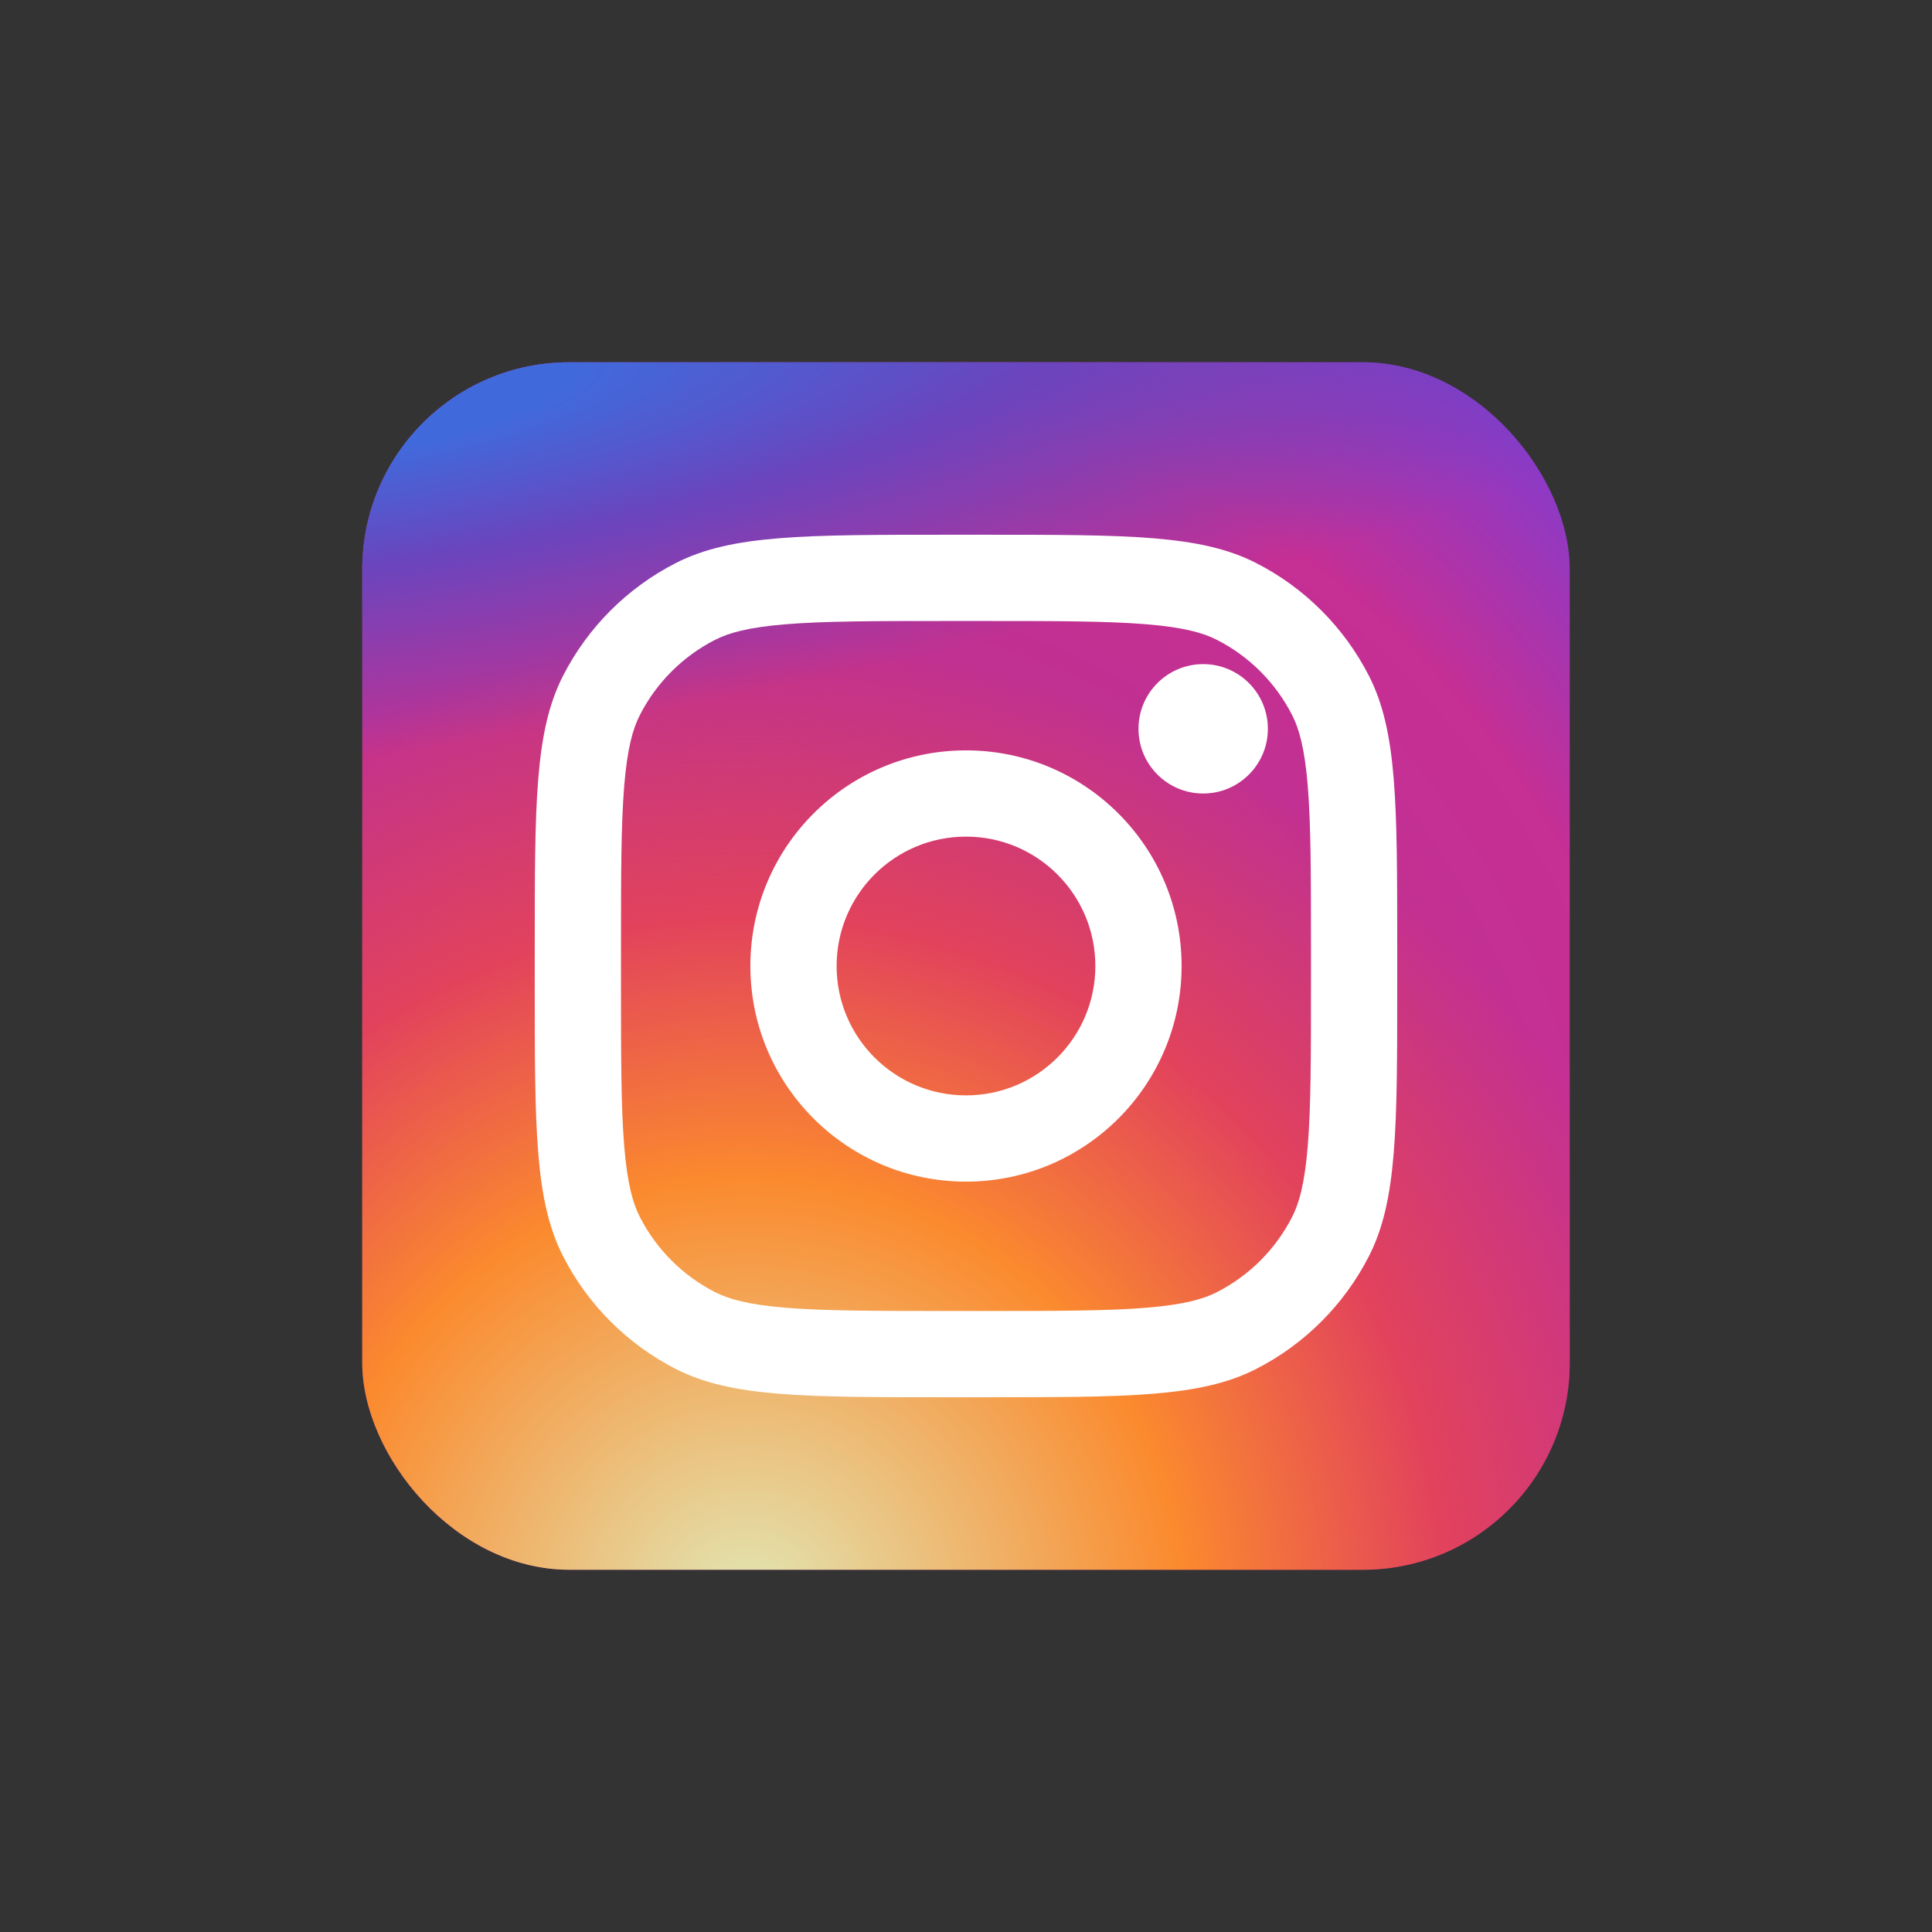 <svg width="64" height="64" viewBox="0 0 64 64" fill="none" xmlns="http://www.w3.org/2000/svg">
<rect x="0" y="0" width="64" height="64" fill="#333333" stroke="none"/>
<rect x="12" y="12" width="40" height="40" rx="6.857" fill="url(#paint0_radial_1899_1537)"/>
<rect x="12" y="12" width="40" height="40" rx="6.857" fill="url(#paint1_radial_1899_1537)"/>
<rect x="12" y="12" width="40" height="40" rx="6.857" fill="url(#paint2_radial_1899_1537)"/>
<path d="M42 24.143C42 25.326 41.04 26.286 39.857 26.286C38.673 26.286 37.714 25.326 37.714 24.143C37.714 22.959 38.673 22 39.857 22C41.04 22 42 22.959 42 24.143Z" fill="white"/>
<path fill-rule="evenodd" clip-rule="evenodd" d="M32 39.143C35.944 39.143 39.142 35.945 39.142 32C39.142 28.055 35.944 24.857 32 24.857C28.055 24.857 24.857 28.055 24.857 32C24.857 35.945 28.055 39.143 32 39.143ZM32 36.286C34.367 36.286 36.285 34.367 36.285 32C36.285 29.633 34.367 27.714 32 27.714C29.633 27.714 27.714 29.633 27.714 32C27.714 34.367 29.633 36.286 32 36.286Z" fill="white"/>
<path fill-rule="evenodd" clip-rule="evenodd" d="M17.714 31.428C17.714 26.628 17.714 24.228 18.648 22.394C19.47 20.782 20.781 19.47 22.394 18.648C24.227 17.714 26.628 17.714 31.428 17.714H32.571C37.371 17.714 39.772 17.714 41.605 18.648C43.218 19.47 44.529 20.782 45.351 22.394C46.285 24.228 46.285 26.628 46.285 31.428V32.571C46.285 37.372 46.285 39.772 45.351 41.606C44.529 43.218 43.218 44.53 41.605 45.352C39.772 46.286 37.371 46.286 32.571 46.286H31.428C26.628 46.286 24.227 46.286 22.394 45.352C20.781 44.53 19.47 43.218 18.648 41.606C17.714 39.772 17.714 37.372 17.714 32.571V31.428ZM31.428 20.571H32.571C35.018 20.571 36.682 20.574 37.968 20.679C39.221 20.781 39.861 20.966 40.308 21.194C41.383 21.742 42.258 22.616 42.805 23.692C43.033 24.138 43.218 24.779 43.321 26.032C43.426 27.317 43.428 28.981 43.428 31.428V32.571C43.428 35.019 43.426 36.682 43.321 37.968C43.218 39.221 43.033 39.862 42.805 40.309C42.258 41.384 41.383 42.258 40.308 42.806C39.861 43.033 39.221 43.219 37.968 43.321C36.682 43.426 35.018 43.428 32.571 43.428H31.428C28.981 43.428 27.317 43.426 26.031 43.321C24.779 43.219 24.138 43.033 23.691 42.806C22.616 42.258 21.742 41.384 21.194 40.309C20.966 39.862 20.781 39.221 20.678 37.968C20.573 36.682 20.571 35.019 20.571 32.571V31.428C20.571 28.981 20.573 27.317 20.678 26.032C20.781 24.779 20.966 24.138 21.194 23.692C21.742 22.616 22.616 21.742 23.691 21.194C24.138 20.966 24.779 20.781 26.031 20.679C27.317 20.574 28.981 20.571 31.428 20.571Z" fill="white"/>
<defs>
<radialGradient id="paint0_radial_1899_1537" cx="0" cy="0" r="1" gradientUnits="userSpaceOnUse" gradientTransform="translate(26.286 42) rotate(-55.376) scale(36.457)">
<stop stop-color="#B13589"/>
<stop offset="0.793" stop-color="#C62F94"/>
<stop offset="1" stop-color="#8A3AC8"/>
</radialGradient>
<radialGradient id="paint1_radial_1899_1537" cx="0" cy="0" r="1" gradientUnits="userSpaceOnUse" gradientTransform="translate(24.857 53.428) rotate(-65.136) scale(32.278)">
<stop stop-color="#E0E8B7"/>
<stop offset="0.445" stop-color="#FB8A2E"/>
<stop offset="0.715" stop-color="#E2425C"/>
<stop offset="1" stop-color="#E2425C" stop-opacity="0"/>
</radialGradient>
<radialGradient id="paint2_radial_1899_1537" cx="0" cy="0" r="1" gradientUnits="userSpaceOnUse" gradientTransform="translate(9.857 13.428) rotate(-8.13) scale(55.558 11.883)">
<stop offset="0.157" stop-color="#406ADC"/>
<stop offset="0.468" stop-color="#6A45BE"/>
<stop offset="1" stop-color="#6A45BE" stop-opacity="0"/>
</radialGradient>
</defs>
</svg>

